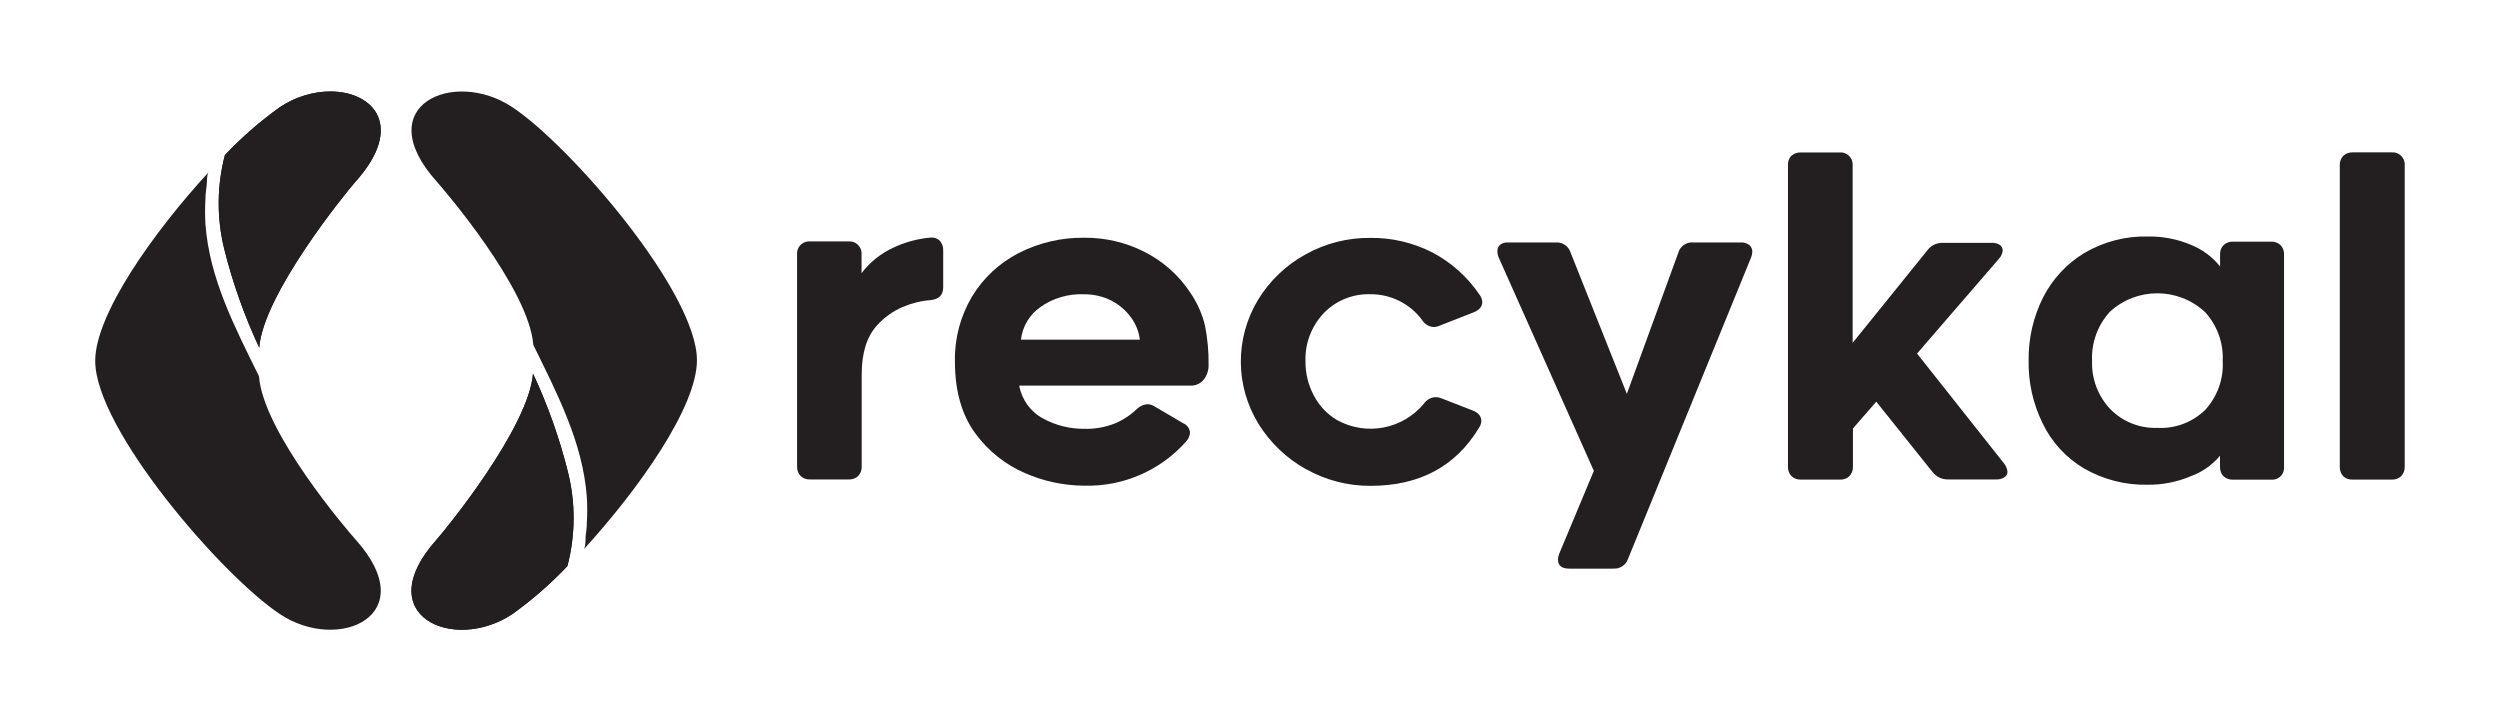 <?xml version="1.0" encoding="UTF-8"?><svg id="Layer_1" xmlns="http://www.w3.org/2000/svg" xmlns:xlink="http://www.w3.org/1999/xlink" viewBox="0 0 340.81 98.31"><defs><style>.cls-1{clip-path:url(#clippath-2);}.cls-2{clip-path:url(#clippath-3);}.cls-3{fill:#231f20;}</style><clipPath id="clippath-2"><path class="cls-3" d="M38.16,14.6c-2.7,1.94-5.22,4.13-7.5,6.54-1.1,4.19-1.13,8.59-.09,12.8,1.15,4.63,2.75,9.13,4.77,13.45,.53-7.27,11.83-21.17,13.14-22.64,6.73-7.51,2.46-12.28-3.45-12.28-2.22,0-4.68,.68-6.87,2.13"/></clipPath><clipPath id="clippath-3"><path class="cls-3" d="M59.52,73.56c-9.26,10.33,2.3,15.5,10.32,10.16,2.7-1.94,5.22-4.13,7.51-6.55,1.1-4.19,1.13-8.59,.08-12.8-1.15-4.62-2.75-9.13-4.77-13.45-.55,7.32-11.83,21.18-13.14,22.64"/></clipPath></defs><g><path class="cls-3" d="M35.31,51.3c-3.25-6.6-6.76-13.31-7.3-20.71-.07-1.16-.07-2.32,0-3.48,0-.62,.09-1.24,.17-1.91,.05-.37,0-1.48,.28-1.75-7.58,8.25-15.48,19.41-15.48,25.75,0,9.25,17.17,29.19,25.18,34.52,8.01,5.33,19.58,.17,10.32-10.16-1.05-1.16-12.61-14.63-13.17-22.26"/><g><path class="cls-3" d="M38.16,14.6c-2.7,1.94-5.22,4.13-7.5,6.54-1.1,4.19-1.13,8.59-.09,12.8,1.15,4.63,2.75,9.13,4.77,13.45,.53-7.27,11.83-21.17,13.14-22.64,6.73-7.51,2.46-12.28-3.45-12.28-2.22,0-4.68,.68-6.87,2.13"/><g class="cls-1"><rect class="cls-3" x="29.53" y="12.46" width="25.68" height="34.92"/></g></g><g><path class="cls-3" d="M59.52,73.56c-9.26,10.33,2.3,15.5,10.32,10.16,2.7-1.94,5.22-4.13,7.51-6.55,1.1-4.19,1.13-8.59,.08-12.8-1.15-4.62-2.75-9.13-4.77-13.45-.55,7.32-11.83,21.18-13.14,22.64"/><g class="cls-2"><rect class="cls-3" x="50.26" y="50.92" width="28.21" height="38.14"/></g></g><path class="cls-3" d="M72.7,47.01c3.23,6.61,6.76,13.31,7.3,20.77,.07,1.16,.07,2.32,0,3.47,0,.63-.09,1.25-.17,1.91,0,.37,0,1.49-.28,1.76,7.58-8.3,15.46-19.46,15.46-25.81,0-9.25-17.17-29.19-25.18-34.51-8.01-5.32-19.56-.18-10.3,10.15,1.05,1.17,12.59,14.64,13.17,22.26"/></g><g><g><path class="cls-3" d="M128.11,32.81c.33,.37,.5,.86,.47,1.35v5c0,1.06-.58,1.65-1.76,1.76-1.32,.1-2.61,.43-3.81,.95-1.3,.57-2.47,1.4-3.42,2.45-1.41,1.53-2.12,3.77-2.12,6.72v12.55c.02,.48-.15,.95-.48,1.3-.35,.33-.82,.5-1.3,.47h-5.25c-.48,.03-.95-.14-1.3-.47-.33-.35-.5-.82-.48-1.3v-28.91c-.07-.91,.61-1.7,1.52-1.77h5.5c.91-.07,1.7,.61,1.77,1.52v2.81c1.12-1.48,2.58-2.66,4.25-3.44,1.61-.77,3.35-1.25,5.13-1.41,.46-.06,.93,.09,1.27,.41"/><path class="cls-3" d="M139.72,64.49c-2.66-1.15-4.96-2.98-6.68-5.3-1.91-2.54-2.86-5.85-2.86-9.91-.07-3.11,.74-6.17,2.33-8.85,1.53-2.53,3.73-4.58,6.36-5.93,2.77-1.42,5.85-2.13,8.96-2.09,2.83-.02,5.63,.63,8.16,1.91,2.52,1.27,4.67,3.16,6.23,5.51,.97,1.39,1.67,2.95,2.06,4.6,.34,1.73,.5,3.49,.48,5.25,.03,.74-.2,1.47-.65,2.06-.44,.55-1.12,.86-1.83,.83h-23.33c.34,1.91,1.53,3.56,3.24,4.48,1.72,.94,3.65,1.42,5.61,1.41,1.41,.04,2.81-.2,4.13-.71,1.14-.47,2.18-1.15,3.06-2,.38-.37,.89-.6,1.42-.65,.38,.01,.75,.13,1.06,.35l3.81,2.24c.54,.22,.91,.72,.95,1.3-.04,.43-.21,.83-.49,1.15-3.52,4-8.65,6.23-13.98,6.07-2.78-.02-5.52-.61-8.06-1.73m2.1-22.59c-1.47,1.03-2.42,2.64-2.62,4.42h16.21c-.13-1.09-.54-2.12-1.18-3-.69-.96-1.6-1.75-2.65-2.3-1.18-.61-2.49-.91-3.82-.89-2.12-.09-4.21,.53-5.94,1.76"/><path class="cls-3" d="M178.03,63.96c-2.64-1.47-4.87-3.6-6.46-6.17-3.2-5.18-3.22-11.72-.06-16.93,1.58-2.6,3.82-4.73,6.49-6.19,2.69-1.5,5.72-2.27,8.79-2.24,2.95-.04,5.87,.65,8.5,2,2.59,1.37,4.8,3.35,6.43,5.78,.21,.28,.33,.61,.35,.95,0,.63-.4,1.11-1.18,1.42l-4.65,1.82c-.26,.12-.54,.18-.83,.18-.64-.05-1.21-.41-1.54-.95-1.66-2.24-4.29-3.55-7.08-3.52-2.39-.07-4.69,.87-6.34,2.59-1.67,1.77-2.57,4.13-2.48,6.56-.02,1.63,.38,3.25,1.15,4.68,.72,1.38,1.81,2.54,3.16,3.33,3.97,2.19,8.93,1.25,11.83-2.24,.36-.53,.95-.86,1.59-.89,.28,0,.56,.06,.82,.17l4.25,1.65c.78,.31,1.17,.79,1.17,1.42-.01,.32-.11,.62-.29,.89-3.18,5.3-8.12,7.96-14.81,7.96-3.09,.02-6.13-.77-8.82-2.29"/><path class="cls-3" d="M219.94,77.52h-6.01c-1.02,0-1.54-.41-1.54-1.24,.01-.28,.07-.56,.18-.82l4.71-11.27-12.97-29.08c-.12-.28-.18-.58-.18-.89-.01-.33,.13-.64,.38-.85,.31-.24,.7-.35,1.1-.32h6.49c.9-.06,1.72,.5,2,1.36l7.68,19.28,7.01-19.23c.26-.91,1.13-1.5,2.07-1.41h6.43c.42-.03,.84,.1,1.18,.35,.28,.24,.43,.59,.41,.95-.01,.26-.07,.52-.17,.76l-16.76,41.05c-.28,.86-1.11,1.42-2.01,1.35"/></g><g><path class="cls-3" d="M244.19,21.26c.35-.33,.82-.5,1.3-.48h5.3c.91-.07,1.7,.61,1.77,1.52v24.44l10.2-12.63c.5-.67,1.29-1.04,2.13-1h6.6c.41-.03,.81,.07,1.15,.29,.24,.18,.38,.46,.38,.76-.05,.42-.23,.82-.53,1.13l-11.15,12.91,11.86,14.98c.26,.32,.42,.71,.47,1.12,0,.31-.15,.6-.41,.76-.33,.21-.73,.32-1.13,.3h-6.54c-.86,.02-1.67-.37-2.18-1.06l-7.63-9.54-3.18,3.65v5.2c.02,.48-.15,.95-.48,1.3-.35,.33-.82,.5-1.3,.47h-5.3c-.48,.03-.95-.14-1.3-.47-.33-.35-.5-.82-.48-1.3V22.55c-.03-.47,.12-.94,.44-1.3"/><path class="cls-3" d="M303.11,64.92c-.33-.35-.49-.82-.47-1.3v-1.49c-1.06,1.26-2.42,2.22-3.96,2.78-1.86,.79-3.87,1.19-5.89,1.17-3.04,.07-6.04-.7-8.67-2.21-2.46-1.45-4.43-3.59-5.66-6.16-1.31-2.67-1.97-5.61-1.91-8.58-.04-2.98,.64-5.92,1.97-8.58,1.28-2.51,3.23-4.62,5.64-6.07,2.63-1.54,5.63-2.32,8.67-2.24,2-.03,3.99,.35,5.84,1.13,1.56,.63,2.92,1.64,3.98,2.95v-1.6c-.03-.48,.14-.95,.47-1.3,.35-.33,.82-.5,1.3-.48h5.18c.48-.02,.95,.15,1.3,.48,.33,.35,.5,.82,.47,1.3v28.91c.08,.89-.57,1.68-1.46,1.76-.1,0-.2,0-.3,0h-5.2c-.47,.02-.93-.14-1.28-.46m-2.57-22.42c-3.65-3.37-9.29-3.37-12.94,0-1.66,1.82-2.53,4.22-2.42,6.68-.09,2.44,.81,4.81,2.48,6.58,1.69,1.72,4.02,2.65,6.43,2.56,2.42,.13,4.78-.76,6.51-2.45,1.66-1.81,2.53-4.22,2.39-6.68,.12-2.47-.77-4.89-2.45-6.7h0Z"/><path class="cls-3" d="M319.44,64.92c-.33-.35-.49-.82-.47-1.3V22.55c-.03-.48,.14-.95,.47-1.3,.35-.33,.82-.5,1.31-.48h5.3c.91-.07,1.7,.61,1.77,1.52V63.61c.02,.48-.15,.95-.48,1.3-.35,.33-.82,.5-1.3,.47h-5.3c-.48,.03-.95-.13-1.31-.46"/></g></g></svg>